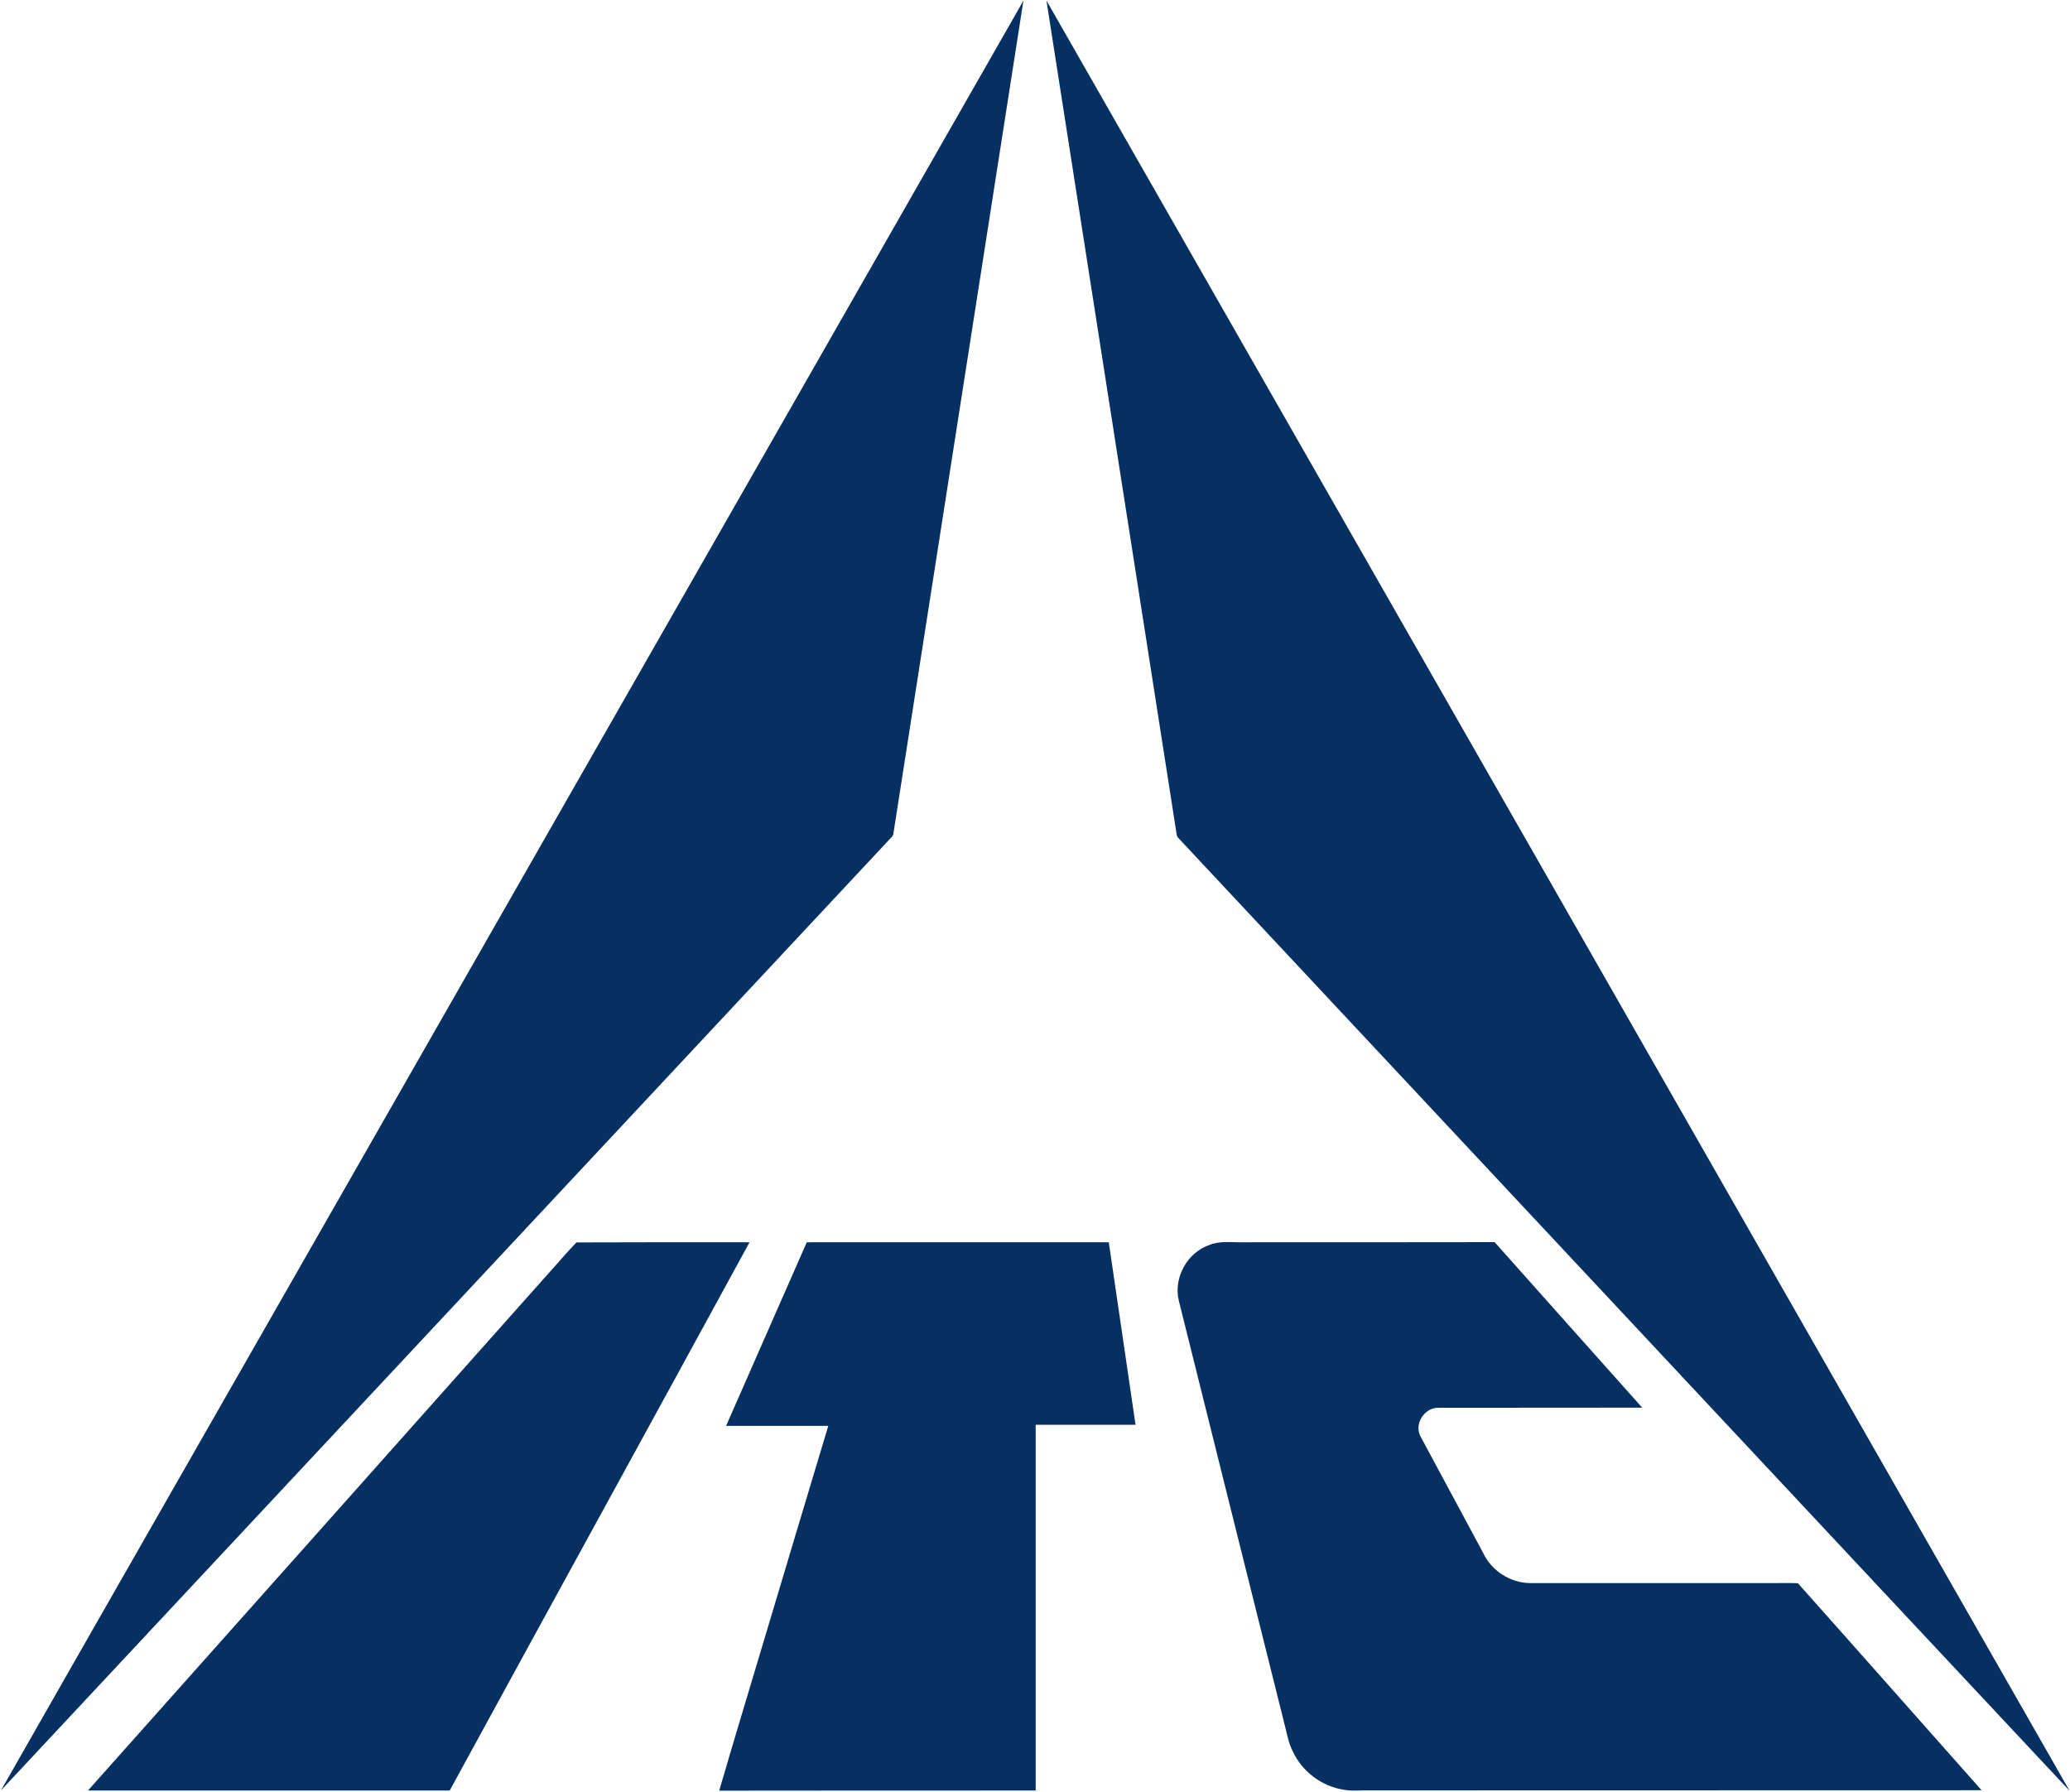 <svg version="1.2" xmlns="http://www.w3.org/2000/svg" viewBox="0 0 1501 1299" width="1501" height="1299">
	<title>ITC_Limited_Logo-svg</title>
	<style>
		.s0 { fill: #062f62 } 
	</style>
	<g id="#062f62ff">
		<path id="path6" class="s0" d="m238 882.7q252-441.1 504.1-882.2c-31.4 201.3-62.9 402.6-94.3 604-0.3 2.1-2.3 3.3-3.5 4.8-214.5 229.6-429.1 459.2-643.6 688.8 79-138.6 158.2-276.9 237.3-415.4zm520.8-882.3c247.4 432.6 494.5 865.3 741.9 1298-98.6-105.2-196.9-210.5-295.4-315.7q-175.6-187.8-351.2-375.5c-1.2-1.6-1-3.8-1.4-5.6-31.3-200.4-62.6-400.8-93.9-601.2zm-359.8 921.4c6.4-7 12.4-14.3 19-21 41.9-0.2 83.7-0.1 125.5-0.1-72.3 132.6-145.1 264.9-217.4 397.5-87.5 0-174.9 0-262.3 0 111.8-125.4 223.5-250.9 335.2-376.4zm186-21.1c73 0 146-0.1 219 0 6.4 44.1 13 88.2 19.4 132.3q-36.2 0-72.4 0 0 132.6 0 265.2c-76.5 0-153 0-229.5 0.1 11.1-38.1 22.7-76.1 34-114.1 15-50.1 30-100.3 45.1-150.4-24.7 0-49.4 0-74.1 0 19.5-44.4 39-88.8 58.5-133.1zm291.8 2c8-3.3 16.7-1.8 25.1-2 60.6 0 121.3 0 181.9-0.1 35.7 40 71.3 80.1 107 120-49.5 0.1-98.9 0-148.4 0.1-9.7 0.2-17.1 11.9-12.4 20.7 15 28.1 30.3 56.1 45.3 84.2 5.9 13 19.5 21.9 33.8 22.2q87.7 0 175.3 0c6.5 0.1 12.9-0.2 19.3 0.1 44.5 49.9 88.8 100.1 133.2 150.1q-221.5 0.1-443.1 0.1c-6.5-0.2-13.1 0.7-19.6-0.5-15.8-2.5-29.9-13.1-36.7-27.6-3.4-6.5-4.4-13.8-6.3-20.8-25.5-102.2-51.1-204.3-76.5-306.5-3.8-16.4 6.2-34.5 22.1-40z"/>
	</g>
</svg>